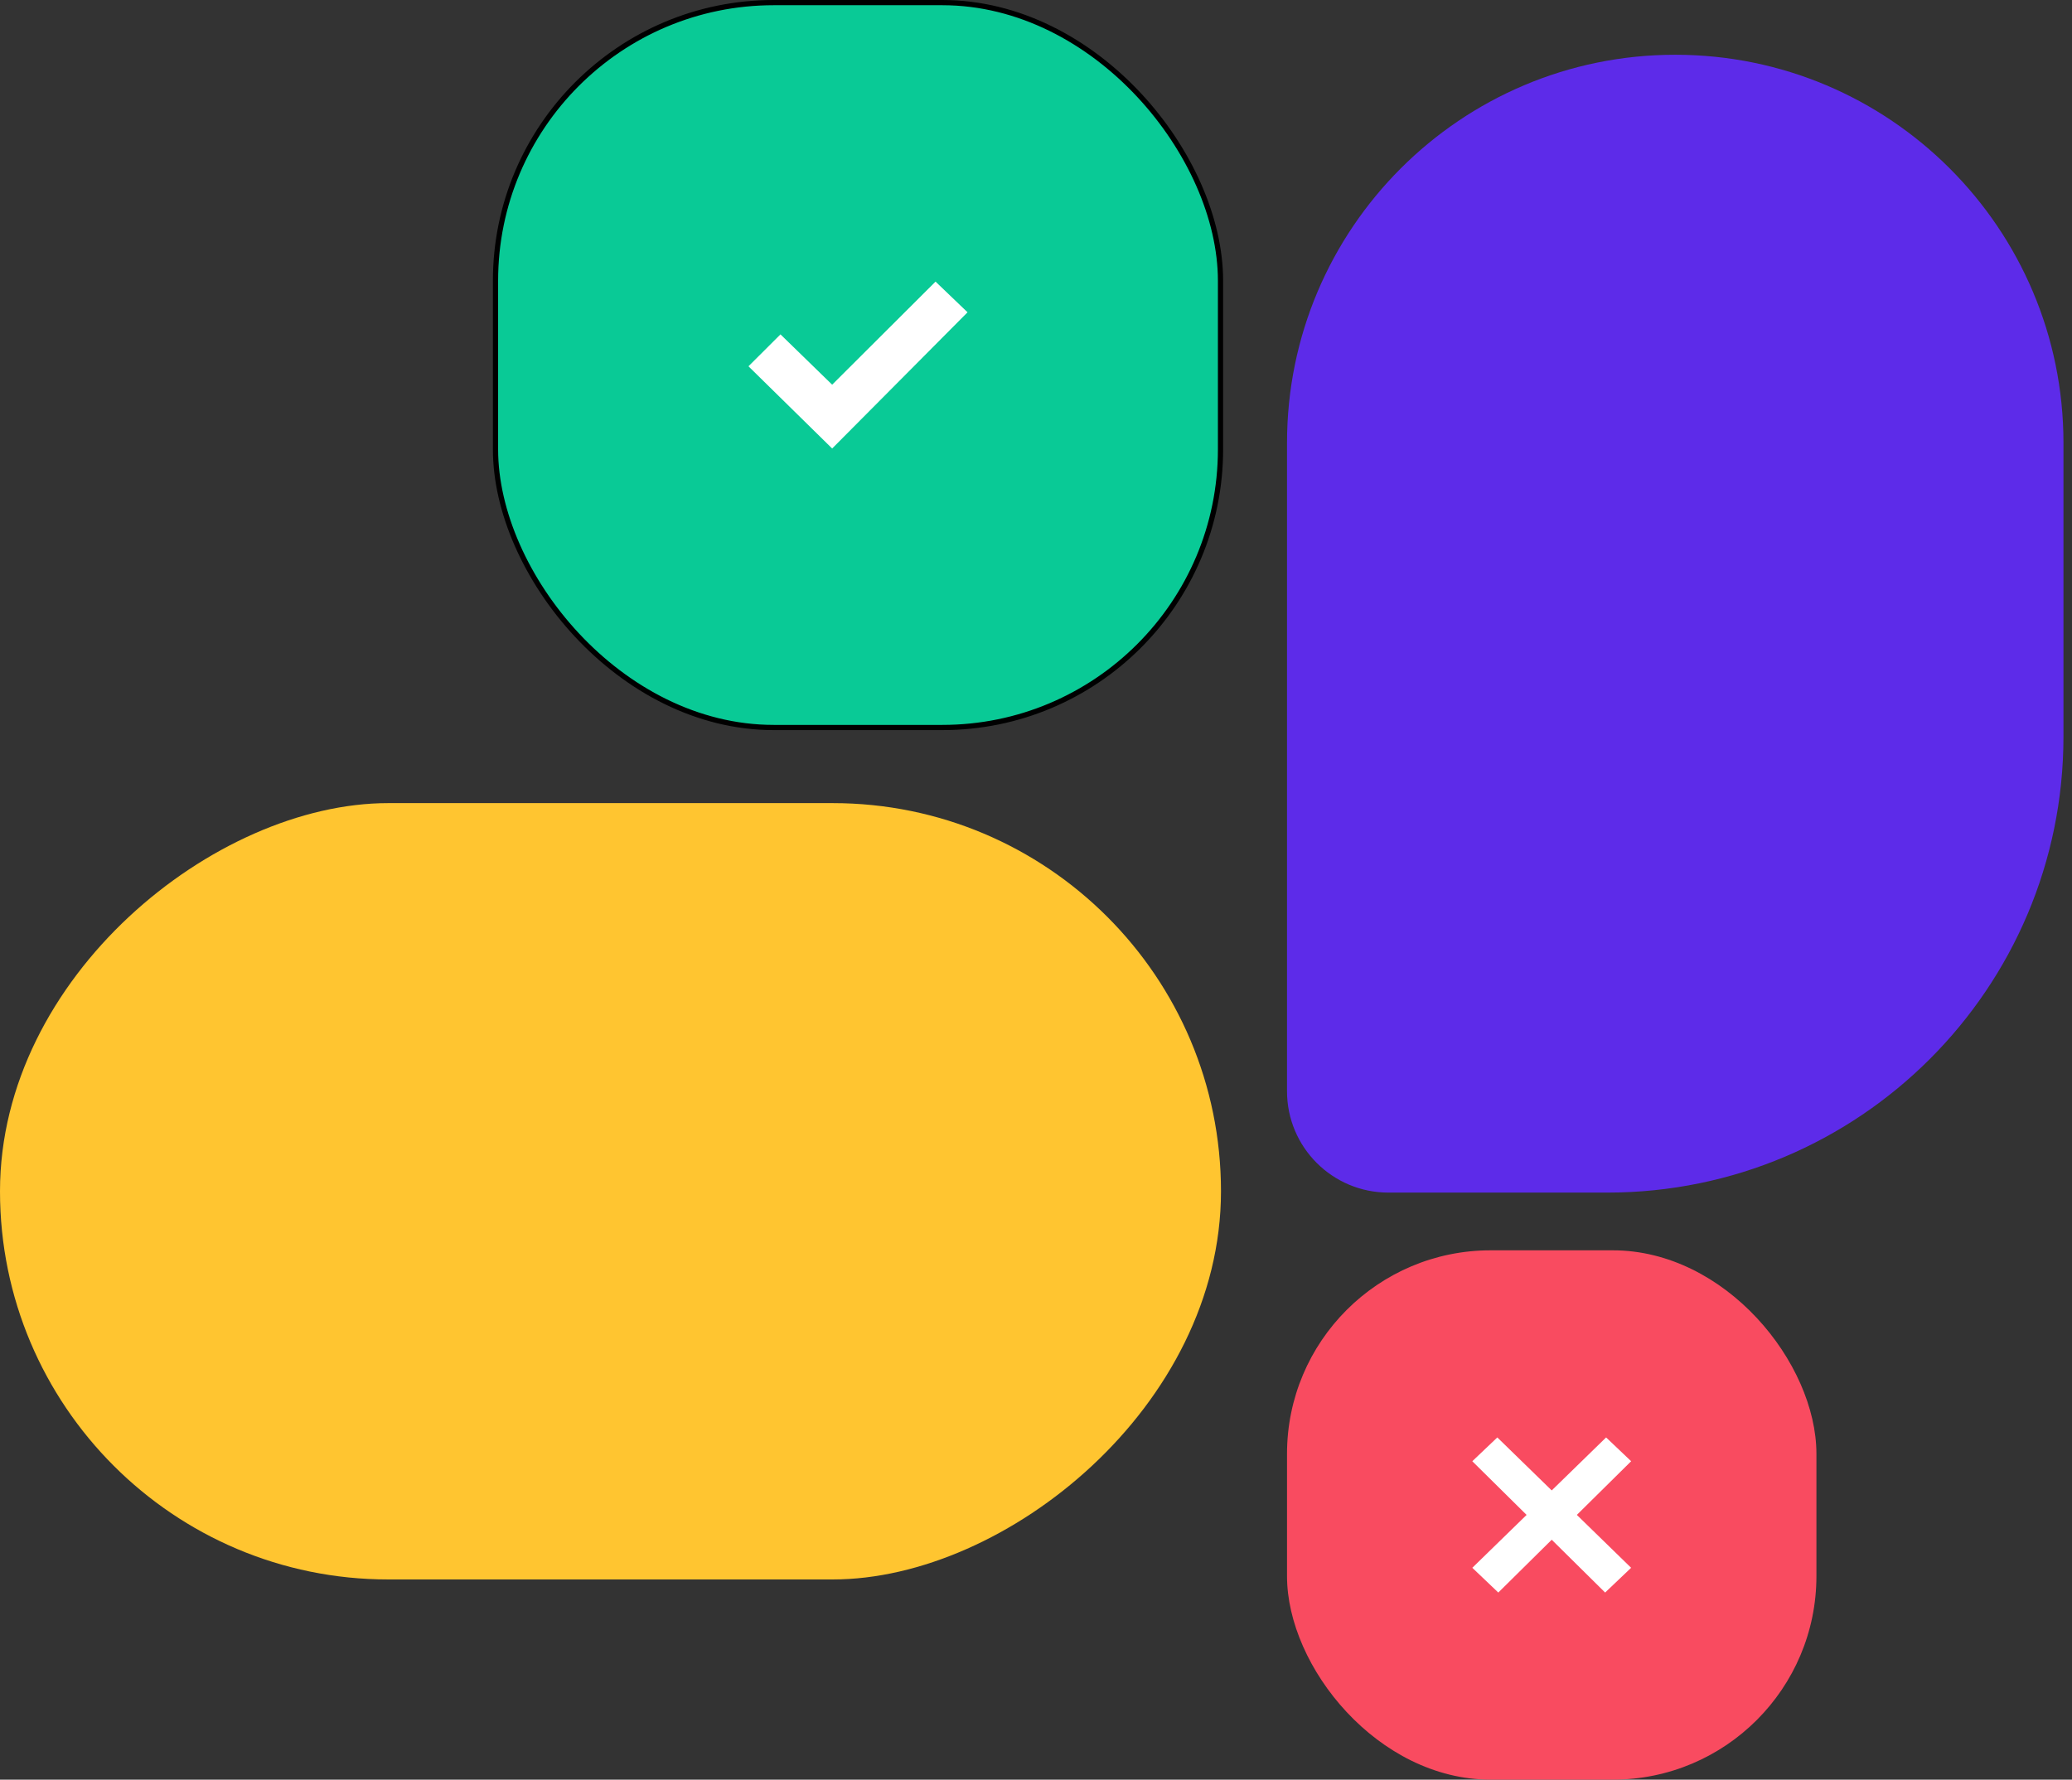 <svg width="227" height="195" viewBox="0 0 227 195" fill="none" xmlns="http://www.w3.org/2000/svg">
<rect x="0" y="0" width="227" height="195" fill="#333333" stroke="none"/>
<rect y="173.064" width="85.065" height="133.766" rx="42.532" transform="rotate(-90 0 173.064)" fill="#FFC530"/>
<path d="M141 48.532C141 25.042 160.042 6 183.532 6C207.023 6 226.065 25.042 226.065 48.532V80.699C226.065 108.3 203.69 130.675 176.089 130.675H152.106C145.972 130.675 141 125.703 141 119.57L141 48.532Z" fill="#5D2BE9"/>
<rect x="141" y="137" width="58" height="58" rx="22.308" fill="#F94B60"/>
<path d="M178.701 160.11L164.148 174.498L161.301 171.787L175.959 157.503L178.701 160.11Z" fill="white"/>
<path d="M161.299 160.11L175.852 174.498L178.699 171.787L164.041 157.503L161.299 160.11Z" fill="white"/>
<rect x="54.286" y="0.286" width="79.429" height="79.429" rx="30.483" fill="#09CA96"/>
<rect x="54.286" y="0.286" width="79.429" height="79.429" rx="30.483" stroke="black" stroke-width="0.571"/>
<path d="M85.506 36.639L91.168 42.151L102.494 30.857L106 34.219L91.168 49.143L82 40.135L85.506 36.639Z" fill="white"/>
</svg>
